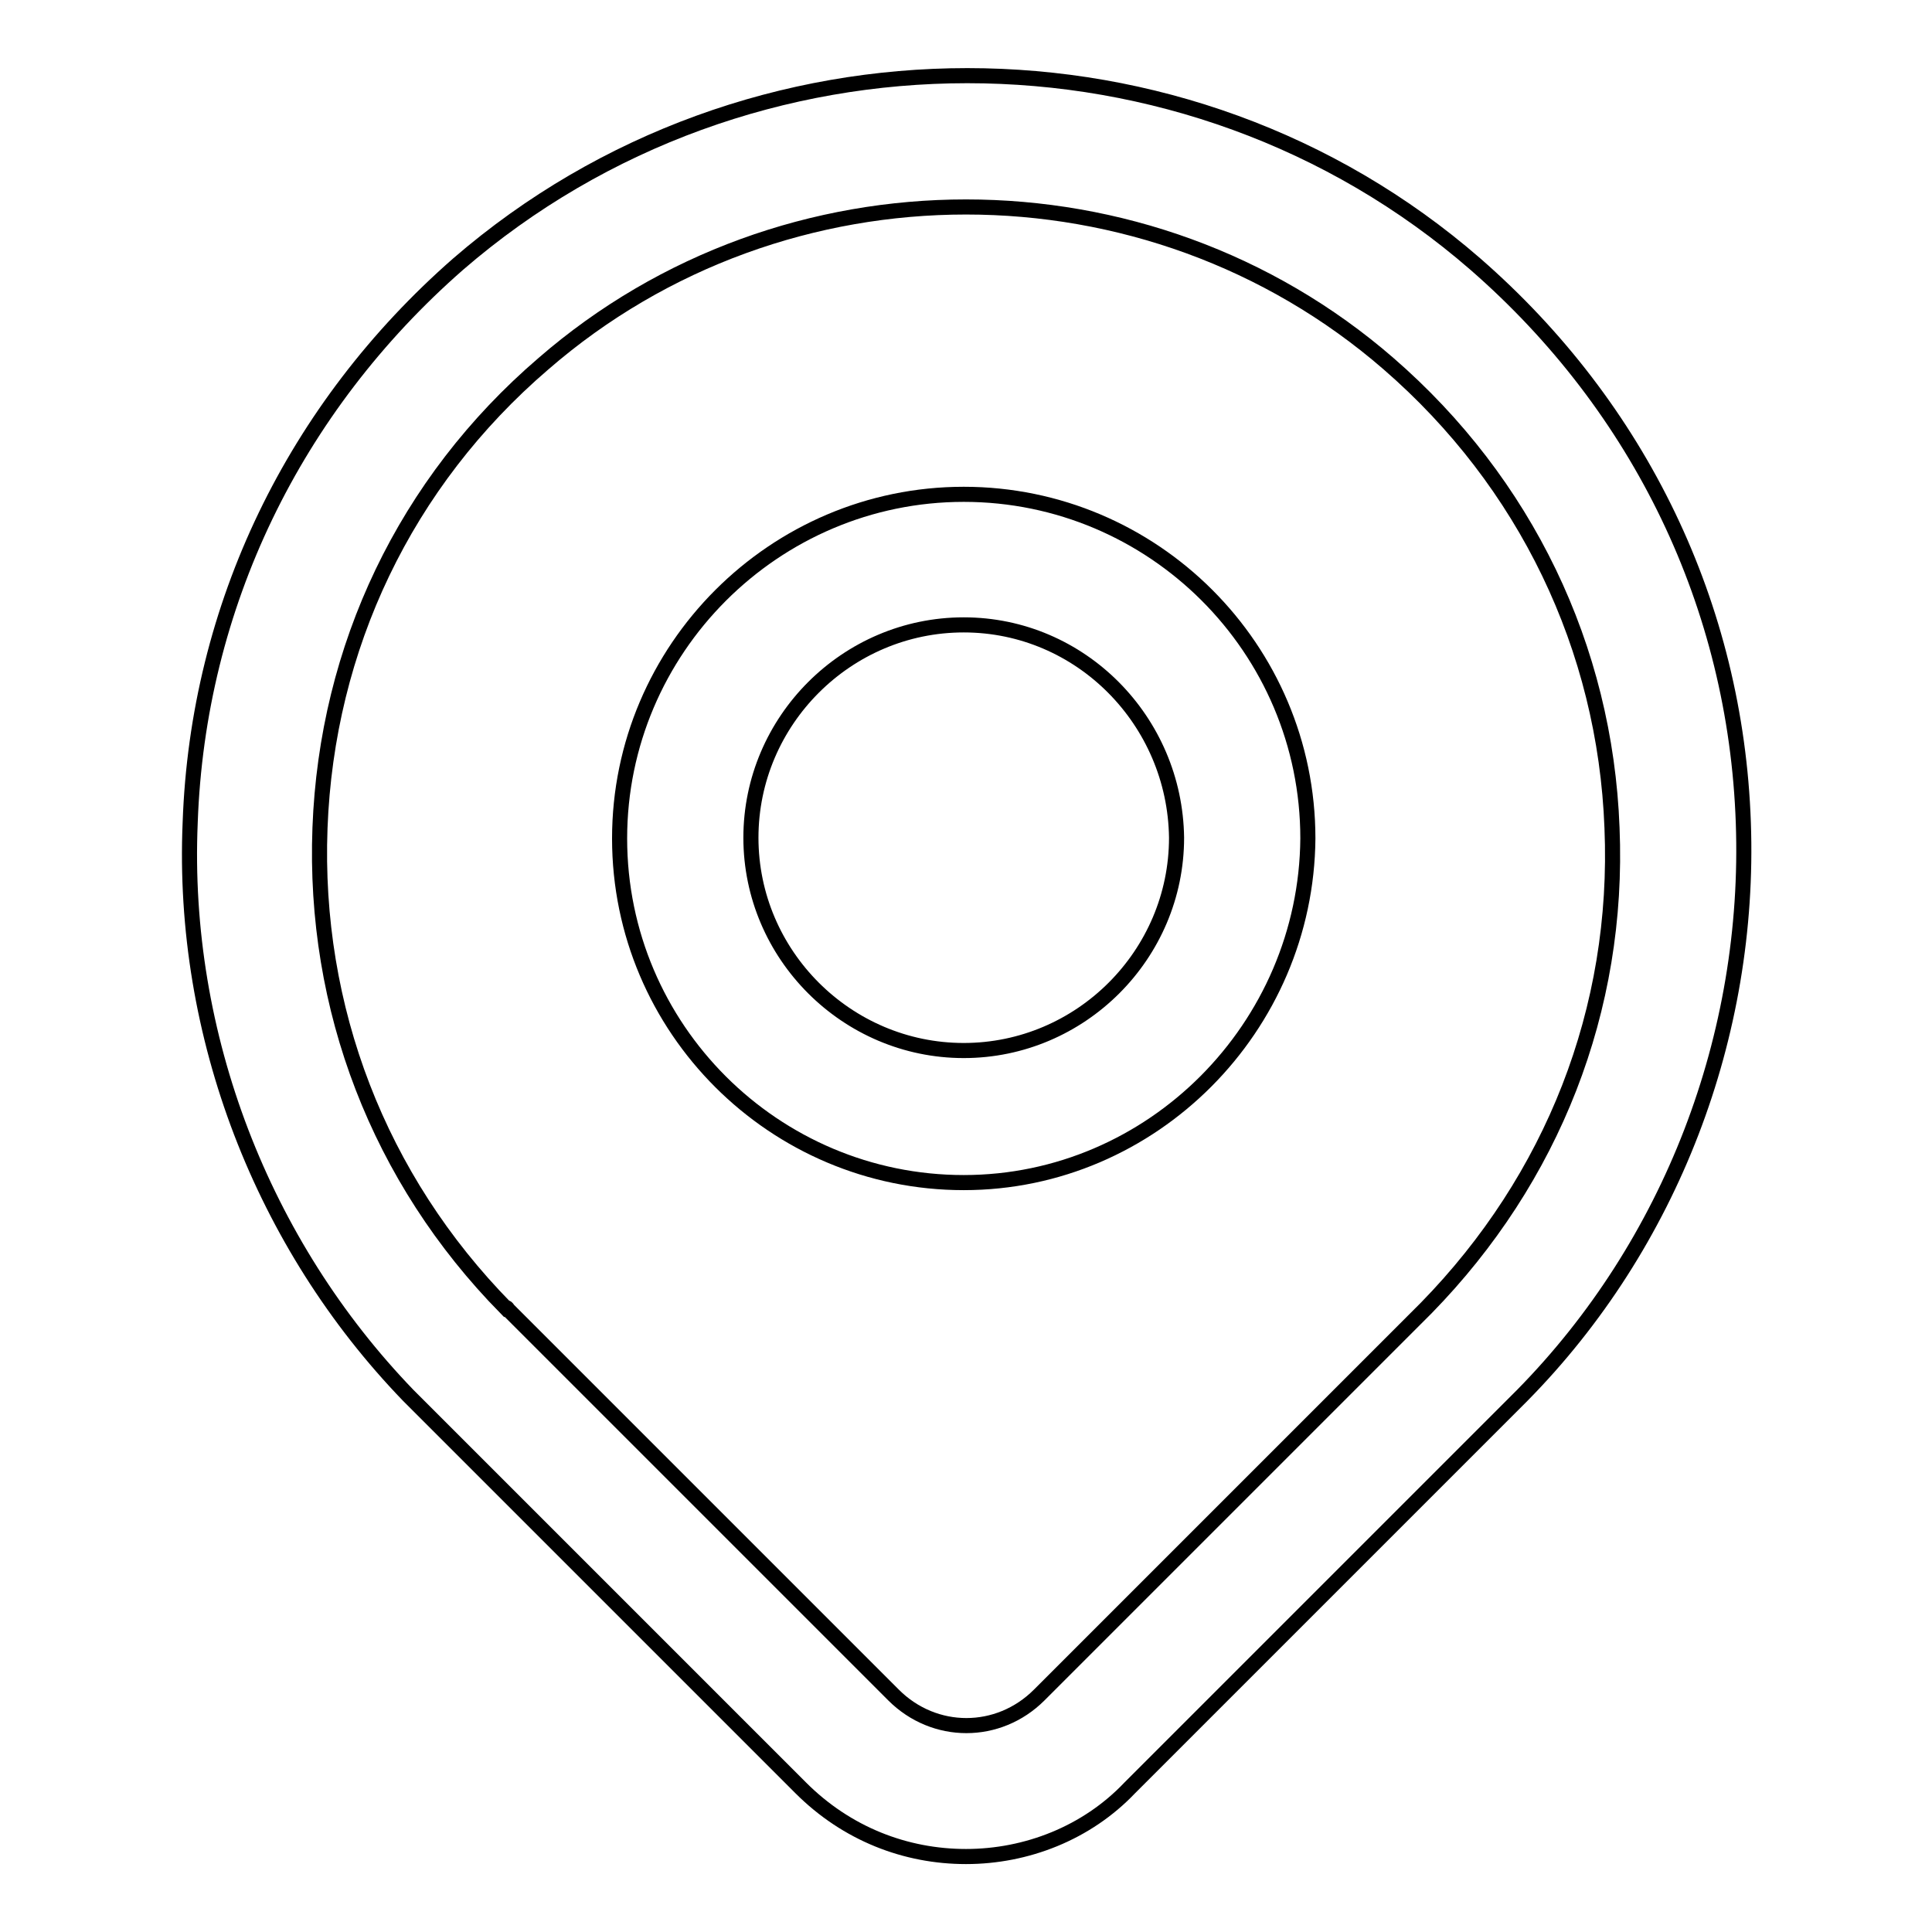 <?xml version="1.0" encoding="utf-8"?>
<!-- Svg Vector Icons : http://www.onlinewebfonts.com/icon -->
<!DOCTYPE svg PUBLIC "-//W3C//DTD SVG 1.1//EN" "http://www.w3.org/Graphics/SVG/1.1/DTD/svg11.dtd">
<svg version="1.1" xmlns="http://www.w3.org/2000/svg" xmlns:xlink="http://www.w3.org/1999/xlink" x="0px" y="0px" viewBox="0 0 256 256" enable-background="new 0 0 256 256" xml:space="preserve">
<g> <path stroke-width="2" fill-opacity="0" stroke="#000000"  d="M128,246c-8,0-15.8-3-21.9-9.1l-51.5-51.5l-0.5-0.5c-19.3-20-30.1-47.7-28.9-75.9c1-28.7,13.8-55,35.5-74 c38.5-33.3,96.5-33.3,134.8,0c21.8,19,34.5,45.3,35.5,74c1,28.2-9.6,55.9-29.3,75.9l-0.5,0.5l-51.5,51.5C144,242.9,136,246,128,246 L128,246z M67.4,173.6l51,51c5.4,5.4,13.9,5.4,19.3,0l51-51l0.3-0.3c16.7-17.1,25.6-39.5,24.6-63.6c-0.9-23.9-11.5-45.8-29.6-61.5 c-31.9-27.7-80.1-27.7-112,0c-18.3,15.7-28.7,37.6-29.6,61.5c-0.9,23.9,7.8,46.5,24.6,63.6C67.2,173.2,67.2,173.4,67.4,173.6z"/> <path stroke-width="2" fill-opacity="0" stroke="#000000"  d="M127.7,156.7c-25.1,0-45.6-20.4-45.6-45.6c0-25.1,20.5-45.6,45.6-45.6c25.1,0,45.6,20.4,45.6,45.6 C173.1,136.1,152.7,156.7,127.7,156.7z M127.7,82.8c-15.5,0-28.2,12.7-28.2,28.2c0,15.5,12.7,28.2,28.2,28.2 c15.5,0,28.2-12.7,28.2-28.2C155.7,95.5,143.2,82.8,127.7,82.8z"/></g>
</svg>